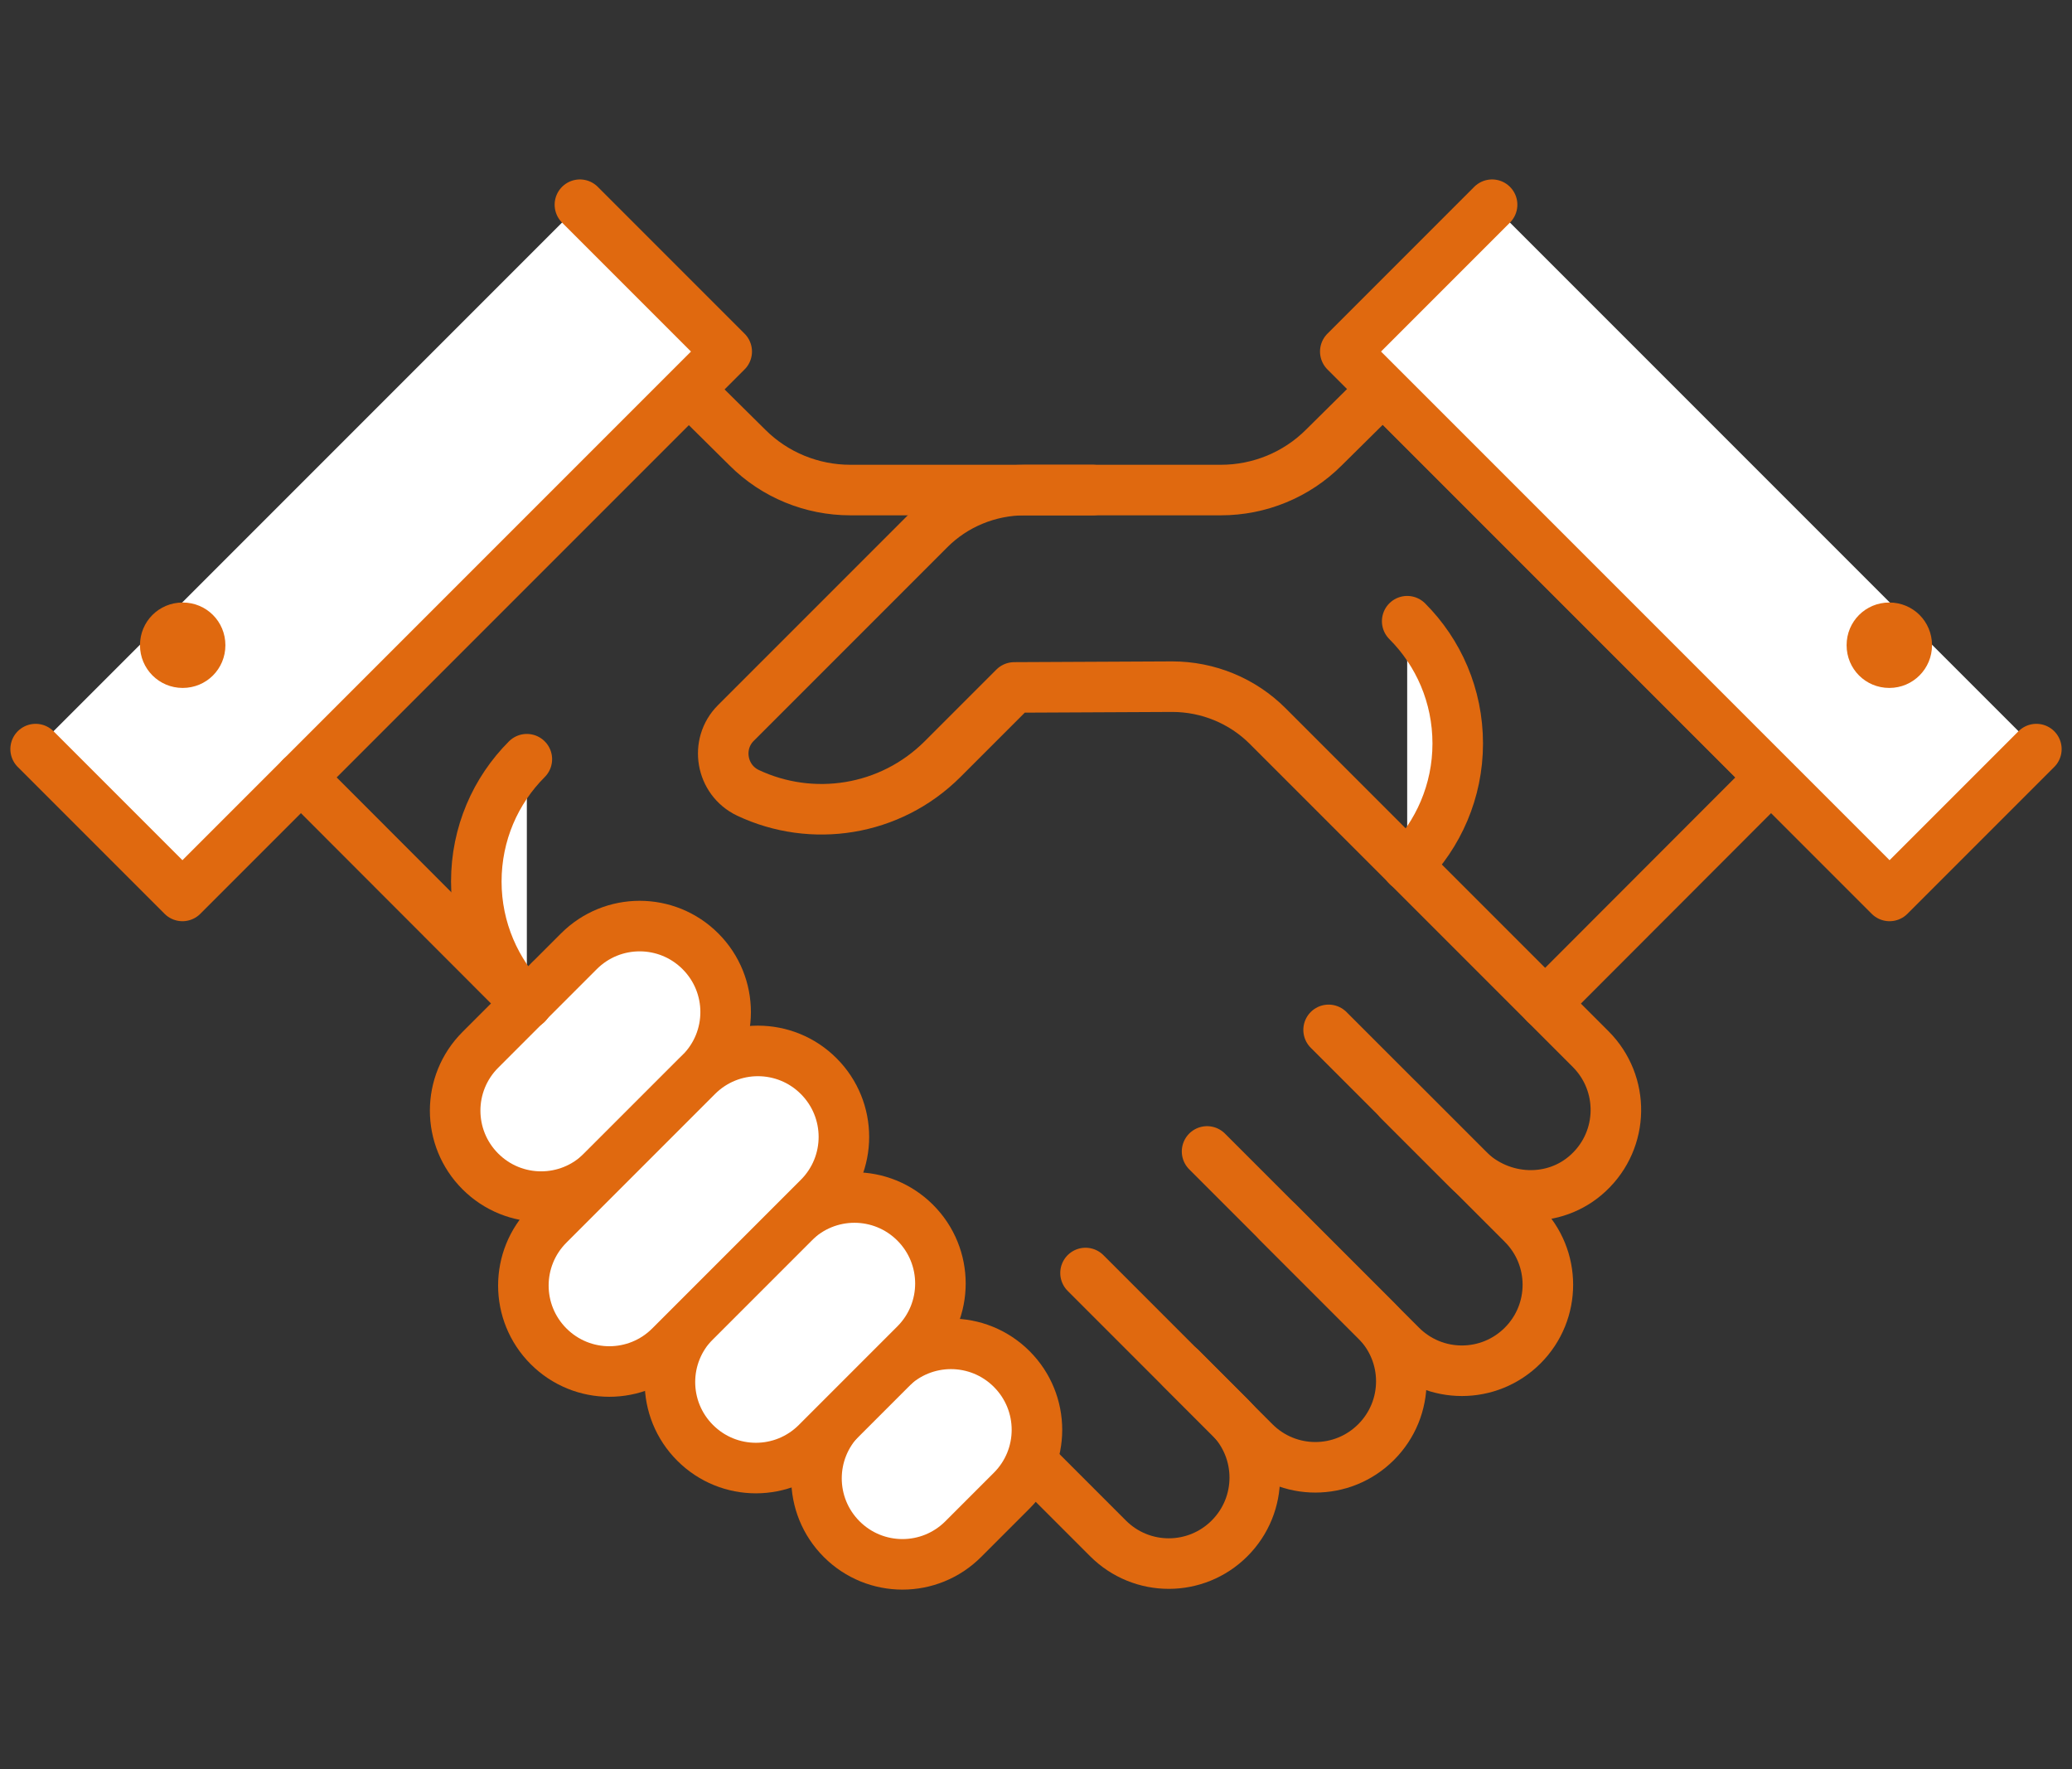 <?xml version="1.0" encoding="UTF-8"?>
<svg id="_レイヤー_1" data-name="レイヤー_1" xmlns="http://www.w3.org/2000/svg" viewBox="0 0 82 70">
  <rect x="0" y="0" width="82" height="70" fill="#333333" stroke="none"/>
  <defs>
    <style>
      .cls-1 {
        fill: #e0690f;
      }

      .cls-2 {
        fill: #fff;
      }

      .cls-2, .cls-3 {
        stroke: #e0690f;
        stroke-linecap: round;
        stroke-linejoin: round;
        stroke-width: 2px;
      }

      .cls-3 {
        fill: none;
      }
    </style>
  </defs>
  <g>
    <line class="cls-3" x1="27.2" y1="15.39" x2="12.78" y2="29.82"/>
    <path class="cls-3" d="M43.24,19.39h-9.59c-1.52,0-2.99-.6-4.07-1.68l-5.72-5.66"/>
    <polyline class="cls-2" points="1.41 29.64 7.22 35.45 28.76 13.91 22.95 8.1"/>
    <path class="cls-1" d="M5.54,25.53c0,.93.75,1.69,1.69,1.69s1.69-.75,1.69-1.69-.75-1.69-1.69-1.69-1.69.75-1.69,1.69Z"/>
    <g>
      <path class="cls-3" d="M21.77,38.79l22.08,22.08c1.33,1.33,3.48,1.33,4.81,0,1.33-1.33,1.33-3.48,0-4.81l-1.92-1.92"/>
      <path class="cls-3" d="M42.96,50.37l6.69,6.69c1.33,1.33,3.48,1.33,4.81,0,1.33-1.33,1.33-3.48,0-4.81l-3.9-3.9"/>
      <path class="cls-3" d="M47.77,45.56l7.68,7.68c1.33,1.33,3.48,1.33,4.81,0s1.33-3.48,0-4.81l-7.68-7.68"/>
    </g>
    <g>
      <path class="cls-2" d="M38.12,60.9c-1.33,1.33-3.48,1.33-4.81,0-1.33-1.33-1.33-3.48,0-4.81l1.92-1.92c1.33-1.33,3.48-1.33,4.81,0,1.33,1.33,1.33,3.48,0,4.81l-1.92,1.92Z"/>
      <path class="cls-2" d="M23.82,46.35c-1.33,1.33-3.48,1.33-4.81,0-1.33-1.33-1.33-3.48,0-4.81l3.9-3.9c1.33-1.33,3.48-1.33,4.81,0,1.33,1.33,1.33,3.48,0,4.81l-3.9,3.9Z"/>
      <path class="cls-2" d="M32.32,57.09c-1.33,1.33-3.48,1.33-4.81,0s-1.33-3.48,0-4.81l3.9-3.9c1.33-1.33,3.48-1.33,4.81,0,1.33,1.33,1.33,3.48,0,4.81l-3.9,3.9Z"/>
      <path class="cls-2" d="M26.52,53.27c-1.33,1.33-3.48,1.33-4.81,0-1.33-1.33-1.33-3.48,0-4.81l5.88-5.88c1.33-1.33,3.48-1.33,4.81,0,1.33,1.33,1.33,3.48,0,4.81l-5.88,5.88Z"/>
    </g>
    <line class="cls-3" x1="61.15" y1="39.71" x2="70.09" y2="30.76"/>
    <line class="cls-3" x1="54.72" y1="15.39" x2="70.27" y2="30.94"/>
    <path class="cls-3" d="M55.36,43.54l2.72,2.72c1.31,1.31,3.44,1.41,4.79.14,1.41-1.32,1.44-3.53.08-4.89l-12.78-12.78c-1-1-2.36-1.56-3.78-1.56l-6.25.03-2.83,2.83c-2.09,2.09-5.19,2.53-7.71,1.34-1.07-.51-1.31-1.93-.48-2.76l7.65-7.65c1-1.01,2.37-1.57,3.79-1.57h7.76c1.52,0,2.99-.6,4.07-1.68l5.72-5.66"/>
    <path class="cls-2" d="M55.69,24.58c1.24,1.24,2,2.95,2,4.84s-.77,3.6-2,4.84"/>
    <polyline class="cls-2" points="80.59 29.64 74.78 35.45 53.24 13.91 59.05 8.1"/>
    <line class="cls-3" x1="20.85" y1="39.71" x2="11.91" y2="30.76"/>
    <path class="cls-1" d="M76.46,25.53c0,.93-.75,1.69-1.69,1.69s-1.69-.75-1.69-1.69.75-1.69,1.69-1.69,1.69.75,1.69,1.69Z"/>
  </g>
  <path class="cls-2" d="M20.85,30.04c-1.24,1.24-2,2.95-2,4.84s.77,3.6,2,4.84"/>
</svg>
